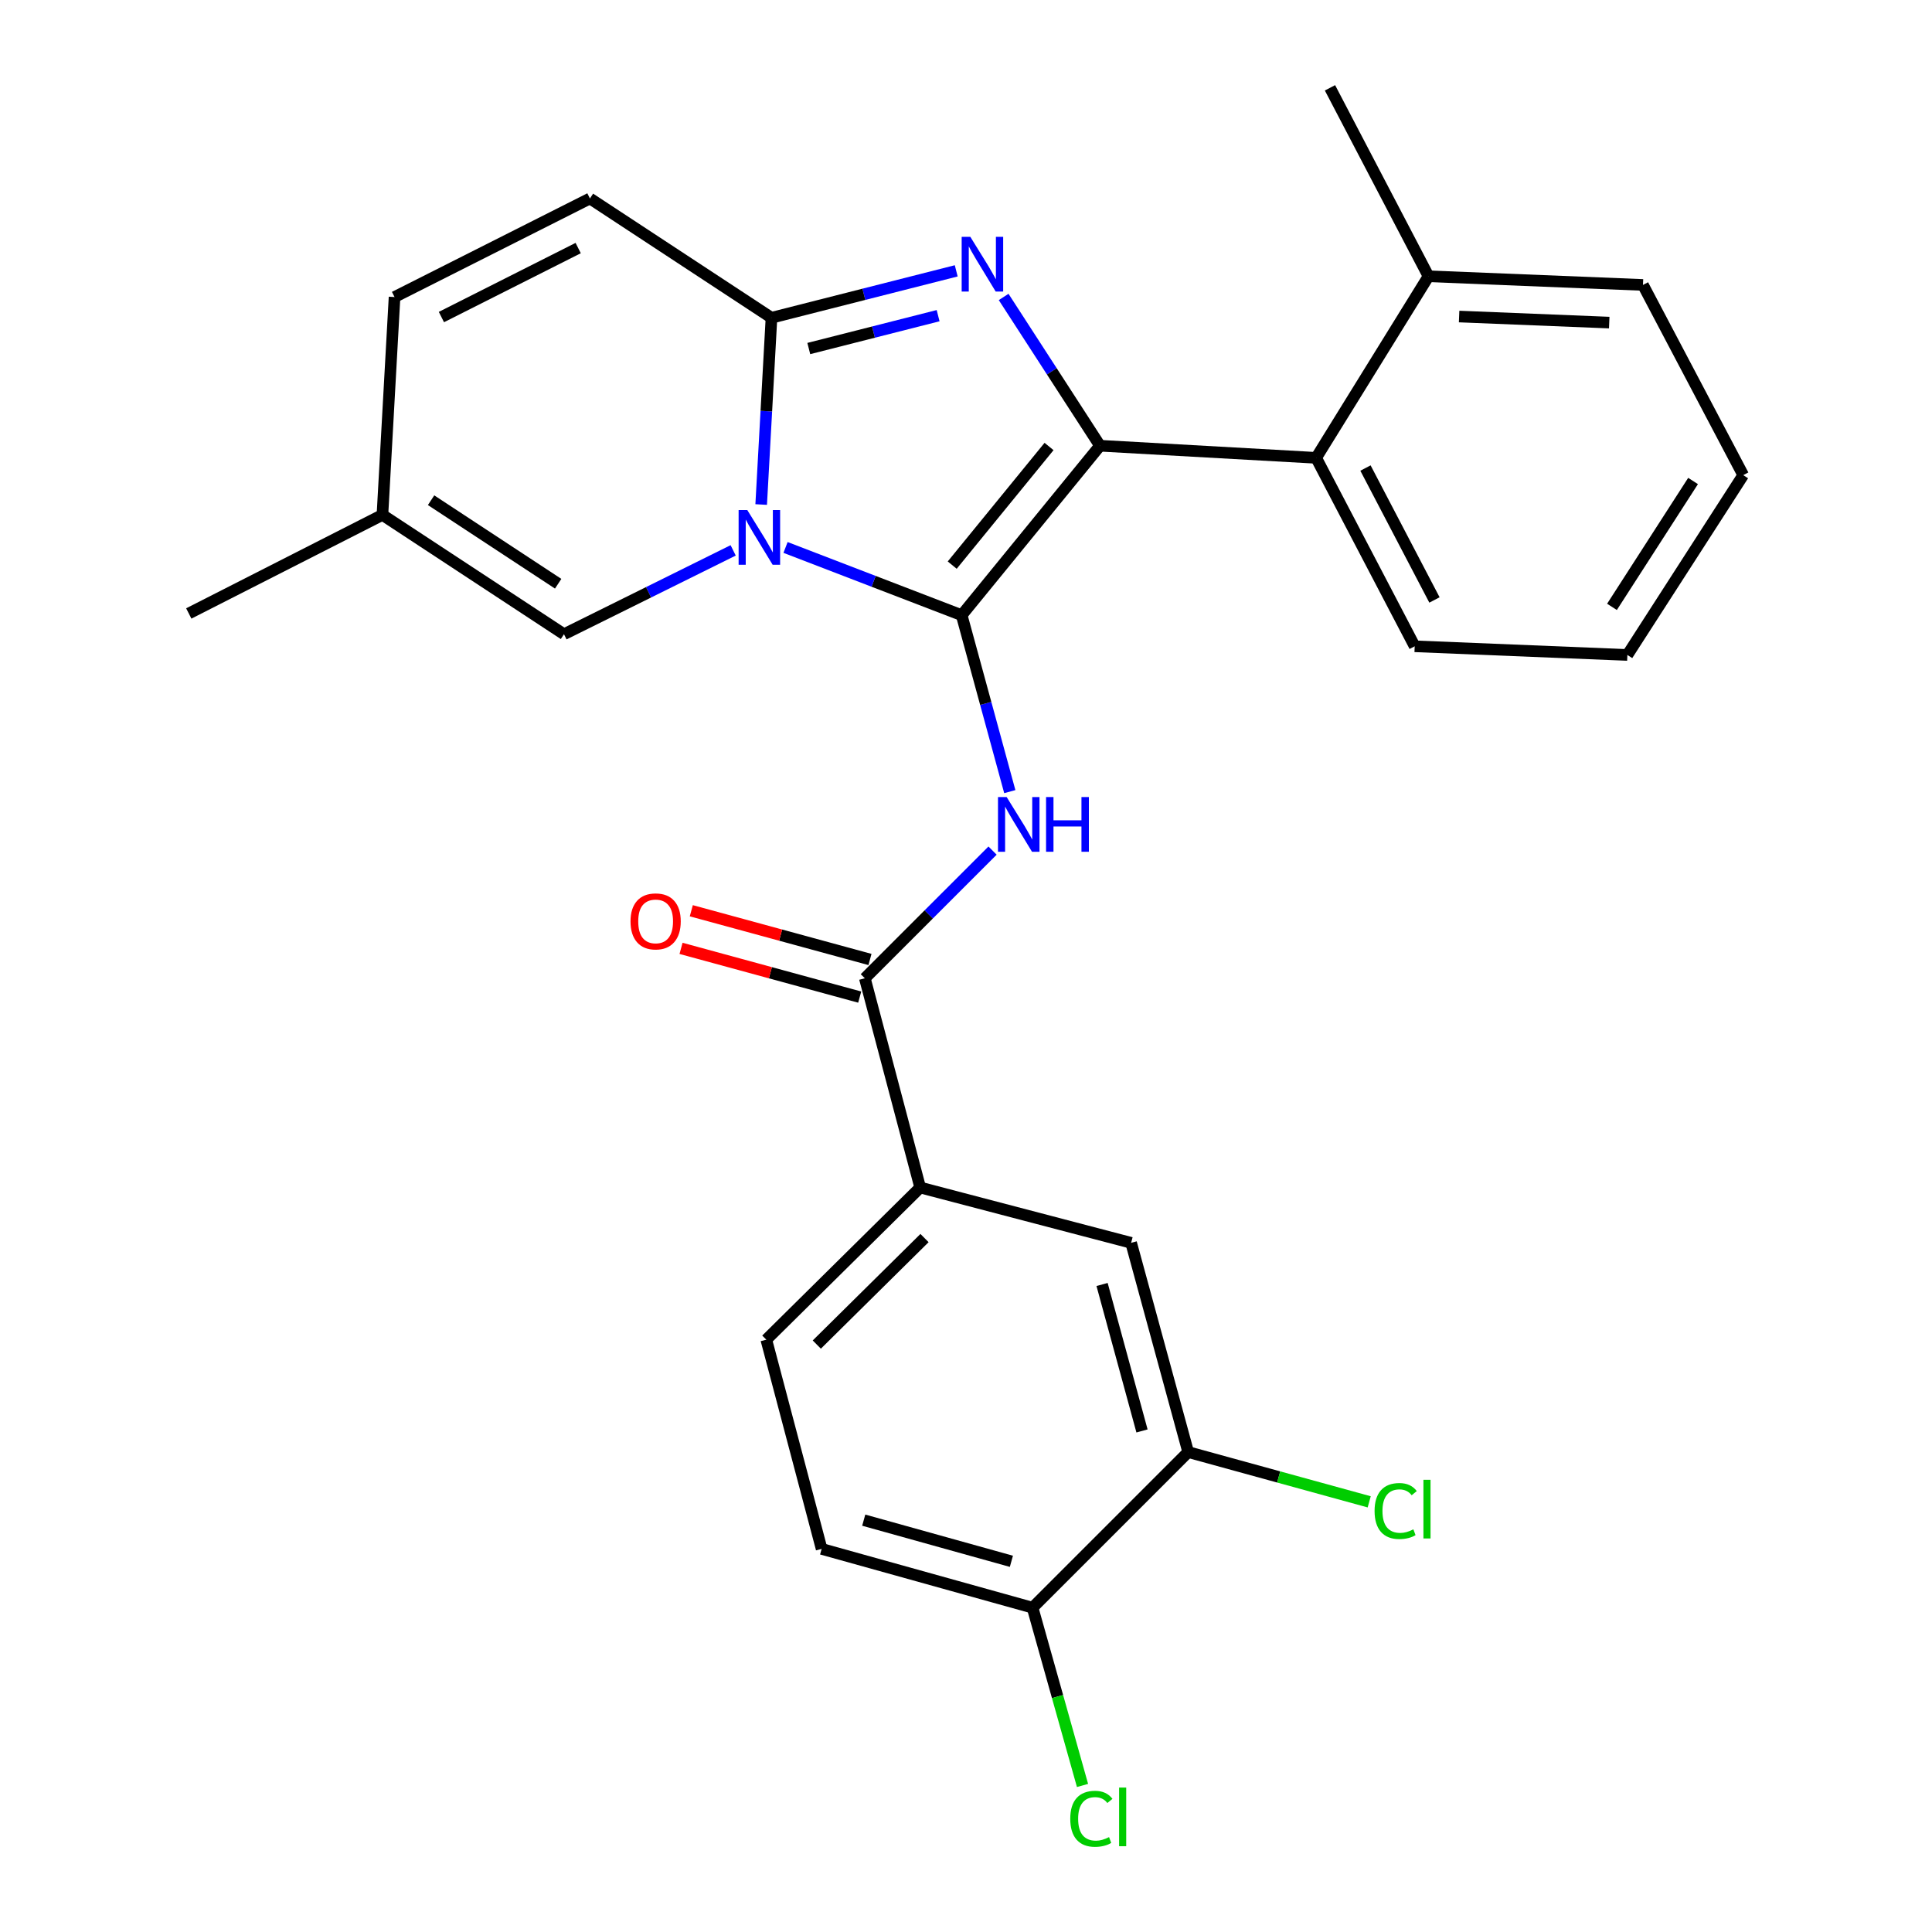 <?xml version='1.0' encoding='iso-8859-1'?>
<svg version='1.1' baseProfile='full'
              xmlns='http://www.w3.org/2000/svg'
                      xmlns:rdkit='http://www.rdkit.org/xml'
                      xmlns:xlink='http://www.w3.org/1999/xlink'
                  xml:space='preserve'
width='1000px' height='1000px' viewBox='0 0 1000 1000'>
<!-- END OF HEADER -->
<rect style='opacity:1.0;fill:#FFFFFF;stroke:none' width='1000' height='1000' x='0' y='0'> </rect>
<path class='bond-0' d='M 476.287,614.656 L 585.469,643.291' style='fill:none;fill-rule:evenodd;stroke:#000000;stroke-width:6px;stroke-linecap:butt;stroke-linejoin:miter;stroke-opacity:1' />
<path class='bond-1' d='M 476.287,614.656 L 396.636,693.409' style='fill:none;fill-rule:evenodd;stroke:#000000;stroke-width:6px;stroke-linecap:butt;stroke-linejoin:miter;stroke-opacity:1' />
<path class='bond-1' d='M 478.529,640.82 L 422.773,695.947' style='fill:none;fill-rule:evenodd;stroke:#000000;stroke-width:6px;stroke-linecap:butt;stroke-linejoin:miter;stroke-opacity:1' />
<path class='bond-2' d='M 476.287,614.656 L 447.64,506.359' style='fill:none;fill-rule:evenodd;stroke:#000000;stroke-width:6px;stroke-linecap:butt;stroke-linejoin:miter;stroke-opacity:1' />
<path class='bond-3' d='M 513.745,440.263 L 480.692,473.311' style='fill:none;fill-rule:evenodd;stroke:#0000FF;stroke-width:6px;stroke-linecap:butt;stroke-linejoin:miter;stroke-opacity:1' />
<path class='bond-3' d='M 480.692,473.311 L 447.64,506.359' style='fill:none;fill-rule:evenodd;stroke:#000000;stroke-width:6px;stroke-linecap:butt;stroke-linejoin:miter;stroke-opacity:1' />
<path class='bond-4' d='M 522.672,409.742 L 510.215,364.083' style='fill:none;fill-rule:evenodd;stroke:#0000FF;stroke-width:6px;stroke-linecap:butt;stroke-linejoin:miter;stroke-opacity:1' />
<path class='bond-4' d='M 510.215,364.083 L 497.758,318.423' style='fill:none;fill-rule:evenodd;stroke:#000000;stroke-width:6px;stroke-linecap:butt;stroke-linejoin:miter;stroke-opacity:1' />
<path class='bond-5' d='M 450.295,496.624 L 404.055,484.013' style='fill:none;fill-rule:evenodd;stroke:#000000;stroke-width:6px;stroke-linecap:butt;stroke-linejoin:miter;stroke-opacity:1' />
<path class='bond-5' d='M 404.055,484.013 L 357.815,471.402' style='fill:none;fill-rule:evenodd;stroke:#FF0000;stroke-width:6px;stroke-linecap:butt;stroke-linejoin:miter;stroke-opacity:1' />
<path class='bond-5' d='M 444.985,516.094 L 398.745,503.483' style='fill:none;fill-rule:evenodd;stroke:#000000;stroke-width:6px;stroke-linecap:butt;stroke-linejoin:miter;stroke-opacity:1' />
<path class='bond-5' d='M 398.745,503.483 L 352.505,490.872' style='fill:none;fill-rule:evenodd;stroke:#FF0000;stroke-width:6px;stroke-linecap:butt;stroke-linejoin:miter;stroke-opacity:1' />
<path class='bond-6' d='M 615.002,751.588 L 585.469,643.291' style='fill:none;fill-rule:evenodd;stroke:#000000;stroke-width:6px;stroke-linecap:butt;stroke-linejoin:miter;stroke-opacity:1' />
<path class='bond-6' d='M 591.101,740.654 L 570.429,664.846' style='fill:none;fill-rule:evenodd;stroke:#000000;stroke-width:6px;stroke-linecap:butt;stroke-linejoin:miter;stroke-opacity:1' />
<path class='bond-7' d='M 615.002,751.588 L 661.85,764.47' style='fill:none;fill-rule:evenodd;stroke:#000000;stroke-width:6px;stroke-linecap:butt;stroke-linejoin:miter;stroke-opacity:1' />
<path class='bond-7' d='M 661.85,764.47 L 708.697,777.352' style='fill:none;fill-rule:evenodd;stroke:#00CC00;stroke-width:6px;stroke-linecap:butt;stroke-linejoin:miter;stroke-opacity:1' />
<path class='bond-8' d='M 615.002,751.588 L 534.455,832.136' style='fill:none;fill-rule:evenodd;stroke:#000000;stroke-width:6px;stroke-linecap:butt;stroke-linejoin:miter;stroke-opacity:1' />
<path class='bond-9' d='M 494.942,140.187 L 447.129,152.334' style='fill:none;fill-rule:evenodd;stroke:#0000FF;stroke-width:6px;stroke-linecap:butt;stroke-linejoin:miter;stroke-opacity:1' />
<path class='bond-9' d='M 447.129,152.334 L 399.316,164.482' style='fill:none;fill-rule:evenodd;stroke:#000000;stroke-width:6px;stroke-linecap:butt;stroke-linejoin:miter;stroke-opacity:1' />
<path class='bond-9' d='M 485.568,163.391 L 452.099,171.895' style='fill:none;fill-rule:evenodd;stroke:#0000FF;stroke-width:6px;stroke-linecap:butt;stroke-linejoin:miter;stroke-opacity:1' />
<path class='bond-9' d='M 452.099,171.895 L 418.629,180.398' style='fill:none;fill-rule:evenodd;stroke:#000000;stroke-width:6px;stroke-linecap:butt;stroke-linejoin:miter;stroke-opacity:1' />
<path class='bond-10' d='M 519.482,153.702 L 544.42,192.206' style='fill:none;fill-rule:evenodd;stroke:#0000FF;stroke-width:6px;stroke-linecap:butt;stroke-linejoin:miter;stroke-opacity:1' />
<path class='bond-10' d='M 544.42,192.206 L 569.358,230.711' style='fill:none;fill-rule:evenodd;stroke:#000000;stroke-width:6px;stroke-linecap:butt;stroke-linejoin:miter;stroke-opacity:1' />
<path class='bond-11' d='M 497.758,318.423 L 452.175,300.891' style='fill:none;fill-rule:evenodd;stroke:#000000;stroke-width:6px;stroke-linecap:butt;stroke-linejoin:miter;stroke-opacity:1' />
<path class='bond-11' d='M 452.175,300.891 L 406.593,283.359' style='fill:none;fill-rule:evenodd;stroke:#0000FF;stroke-width:6px;stroke-linecap:butt;stroke-linejoin:miter;stroke-opacity:1' />
<path class='bond-12' d='M 497.758,318.423 L 569.358,230.711' style='fill:none;fill-rule:evenodd;stroke:#000000;stroke-width:6px;stroke-linecap:butt;stroke-linejoin:miter;stroke-opacity:1' />
<path class='bond-12' d='M 492.864,292.504 L 542.984,231.105' style='fill:none;fill-rule:evenodd;stroke:#000000;stroke-width:6px;stroke-linecap:butt;stroke-linejoin:miter;stroke-opacity:1' />
<path class='bond-13' d='M 569.358,230.711 L 681.231,236.979' style='fill:none;fill-rule:evenodd;stroke:#000000;stroke-width:6px;stroke-linecap:butt;stroke-linejoin:miter;stroke-opacity:1' />
<path class='bond-14' d='M 97.712,317.526 L 197.948,266.511' style='fill:none;fill-rule:evenodd;stroke:#000000;stroke-width:6px;stroke-linecap:butt;stroke-linejoin:miter;stroke-opacity:1' />
<path class='bond-15' d='M 393.986,261.143 L 396.651,212.812' style='fill:none;fill-rule:evenodd;stroke:#0000FF;stroke-width:6px;stroke-linecap:butt;stroke-linejoin:miter;stroke-opacity:1' />
<path class='bond-15' d='M 396.651,212.812 L 399.316,164.482' style='fill:none;fill-rule:evenodd;stroke:#000000;stroke-width:6px;stroke-linecap:butt;stroke-linejoin:miter;stroke-opacity:1' />
<path class='bond-16' d='M 379.487,284.87 L 335.701,306.568' style='fill:none;fill-rule:evenodd;stroke:#0000FF;stroke-width:6px;stroke-linecap:butt;stroke-linejoin:miter;stroke-opacity:1' />
<path class='bond-16' d='M 335.701,306.568 L 291.916,328.267' style='fill:none;fill-rule:evenodd;stroke:#000000;stroke-width:6px;stroke-linecap:butt;stroke-linejoin:miter;stroke-opacity:1' />
<path class='bond-17' d='M 399.316,164.482 L 305.348,102.726' style='fill:none;fill-rule:evenodd;stroke:#000000;stroke-width:6px;stroke-linecap:butt;stroke-linejoin:miter;stroke-opacity:1' />
<path class='bond-18' d='M 305.348,102.726 L 204.215,153.74' style='fill:none;fill-rule:evenodd;stroke:#000000;stroke-width:6px;stroke-linecap:butt;stroke-linejoin:miter;stroke-opacity:1' />
<path class='bond-18' d='M 299.267,128.397 L 228.475,164.107' style='fill:none;fill-rule:evenodd;stroke:#000000;stroke-width:6px;stroke-linecap:butt;stroke-linejoin:miter;stroke-opacity:1' />
<path class='bond-19' d='M 204.215,153.74 L 197.948,266.511' style='fill:none;fill-rule:evenodd;stroke:#000000;stroke-width:6px;stroke-linecap:butt;stroke-linejoin:miter;stroke-opacity:1' />
<path class='bond-20' d='M 197.948,266.511 L 291.916,328.267' style='fill:none;fill-rule:evenodd;stroke:#000000;stroke-width:6px;stroke-linecap:butt;stroke-linejoin:miter;stroke-opacity:1' />
<path class='bond-20' d='M 223.127,258.909 L 288.905,302.138' style='fill:none;fill-rule:evenodd;stroke:#000000;stroke-width:6px;stroke-linecap:butt;stroke-linejoin:miter;stroke-opacity:1' />
<path class='bond-21' d='M 681.231,236.979 L 732.246,334.523' style='fill:none;fill-rule:evenodd;stroke:#000000;stroke-width:6px;stroke-linecap:butt;stroke-linejoin:miter;stroke-opacity:1' />
<path class='bond-21' d='M 706.767,242.257 L 742.477,310.539' style='fill:none;fill-rule:evenodd;stroke:#000000;stroke-width:6px;stroke-linecap:butt;stroke-linejoin:miter;stroke-opacity:1' />
<path class='bond-22' d='M 681.231,236.979 L 739.399,142.999' style='fill:none;fill-rule:evenodd;stroke:#000000;stroke-width:6px;stroke-linecap:butt;stroke-linejoin:miter;stroke-opacity:1' />
<path class='bond-23' d='M 732.246,334.523 L 842.326,339.008' style='fill:none;fill-rule:evenodd;stroke:#000000;stroke-width:6px;stroke-linecap:butt;stroke-linejoin:miter;stroke-opacity:1' />
<path class='bond-24' d='M 739.399,142.999 L 850.398,147.484' style='fill:none;fill-rule:evenodd;stroke:#000000;stroke-width:6px;stroke-linecap:butt;stroke-linejoin:miter;stroke-opacity:1' />
<path class='bond-24' d='M 755.234,163.837 L 832.934,166.977' style='fill:none;fill-rule:evenodd;stroke:#000000;stroke-width:6px;stroke-linecap:butt;stroke-linejoin:miter;stroke-opacity:1' />
<path class='bond-25' d='M 739.399,142.999 L 688.396,45.455' style='fill:none;fill-rule:evenodd;stroke:#000000;stroke-width:6px;stroke-linecap:butt;stroke-linejoin:miter;stroke-opacity:1' />
<path class='bond-26' d='M 842.326,339.008 L 902.288,245.926' style='fill:none;fill-rule:evenodd;stroke:#000000;stroke-width:6px;stroke-linecap:butt;stroke-linejoin:miter;stroke-opacity:1' />
<path class='bond-26' d='M 834.354,314.116 L 876.327,248.959' style='fill:none;fill-rule:evenodd;stroke:#000000;stroke-width:6px;stroke-linecap:butt;stroke-linejoin:miter;stroke-opacity:1' />
<path class='bond-27' d='M 850.398,147.484 L 902.288,245.926' style='fill:none;fill-rule:evenodd;stroke:#000000;stroke-width:6px;stroke-linecap:butt;stroke-linejoin:miter;stroke-opacity:1' />
<path class='bond-28' d='M 534.455,832.136 L 425.272,801.706' style='fill:none;fill-rule:evenodd;stroke:#000000;stroke-width:6px;stroke-linecap:butt;stroke-linejoin:miter;stroke-opacity:1' />
<path class='bond-28' d='M 523.495,808.131 L 447.067,786.83' style='fill:none;fill-rule:evenodd;stroke:#000000;stroke-width:6px;stroke-linecap:butt;stroke-linejoin:miter;stroke-opacity:1' />
<path class='bond-29' d='M 534.455,832.136 L 547.383,878.143' style='fill:none;fill-rule:evenodd;stroke:#000000;stroke-width:6px;stroke-linecap:butt;stroke-linejoin:miter;stroke-opacity:1' />
<path class='bond-29' d='M 547.383,878.143 L 560.311,924.15' style='fill:none;fill-rule:evenodd;stroke:#00CC00;stroke-width:6px;stroke-linecap:butt;stroke-linejoin:miter;stroke-opacity:1' />
<path class='bond-30' d='M 396.636,693.409 L 425.272,801.706' style='fill:none;fill-rule:evenodd;stroke:#000000;stroke-width:6px;stroke-linecap:butt;stroke-linejoin:miter;stroke-opacity:1' />
<path  class='atom-1' d='M 521.041 412.549
L 530.321 427.549
Q 531.241 429.029, 532.721 431.709
Q 534.201 434.389, 534.281 434.549
L 534.281 412.549
L 538.041 412.549
L 538.041 440.869
L 534.161 440.869
L 524.201 424.469
Q 523.041 422.549, 521.801 420.349
Q 520.601 418.149, 520.241 417.469
L 520.241 440.869
L 516.561 440.869
L 516.561 412.549
L 521.041 412.549
' fill='#0000FF'/>
<path  class='atom-1' d='M 541.441 412.549
L 545.281 412.549
L 545.281 424.589
L 559.761 424.589
L 559.761 412.549
L 563.601 412.549
L 563.601 440.869
L 559.761 440.869
L 559.761 427.789
L 545.281 427.789
L 545.281 440.869
L 541.441 440.869
L 541.441 412.549
' fill='#0000FF'/>
<path  class='atom-3' d='M 326.354 476.906
Q 326.354 470.106, 329.714 466.306
Q 333.074 462.506, 339.354 462.506
Q 345.634 462.506, 348.994 466.306
Q 352.354 470.106, 352.354 476.906
Q 352.354 483.786, 348.954 487.706
Q 345.554 491.586, 339.354 491.586
Q 333.114 491.586, 329.714 487.706
Q 326.354 483.826, 326.354 476.906
M 339.354 488.386
Q 343.674 488.386, 345.994 485.506
Q 348.354 482.586, 348.354 476.906
Q 348.354 471.346, 345.994 468.546
Q 343.674 465.706, 339.354 465.706
Q 335.034 465.706, 332.674 468.506
Q 330.354 471.306, 330.354 476.906
Q 330.354 482.626, 332.674 485.506
Q 335.034 488.386, 339.354 488.386
' fill='#FF0000'/>
<path  class='atom-5' d='M 502.239 122.583
L 511.519 137.583
Q 512.439 139.063, 513.919 141.743
Q 515.399 144.423, 515.479 144.583
L 515.479 122.583
L 519.239 122.583
L 519.239 150.903
L 515.359 150.903
L 505.399 134.503
Q 504.239 132.583, 502.999 130.383
Q 501.799 128.183, 501.439 127.503
L 501.439 150.903
L 497.759 150.903
L 497.759 122.583
L 502.239 122.583
' fill='#0000FF'/>
<path  class='atom-9' d='M 386.788 263.989
L 396.068 278.989
Q 396.988 280.469, 398.468 283.149
Q 399.948 285.829, 400.028 285.989
L 400.028 263.989
L 403.788 263.989
L 403.788 292.309
L 399.908 292.309
L 389.948 275.909
Q 388.788 273.989, 387.548 271.789
Q 386.348 269.589, 385.988 268.909
L 385.988 292.309
L 382.308 292.309
L 382.308 263.989
L 386.788 263.989
' fill='#0000FF'/>
<path  class='atom-26' d='M 711.482 782.101
Q 711.482 775.061, 714.762 771.381
Q 718.082 767.661, 724.362 767.661
Q 730.202 767.661, 733.322 771.781
L 730.682 773.941
Q 728.402 770.941, 724.362 770.941
Q 720.082 770.941, 717.802 773.821
Q 715.562 776.661, 715.562 782.101
Q 715.562 787.701, 717.882 790.581
Q 720.242 793.461, 724.802 793.461
Q 727.922 793.461, 731.562 791.581
L 732.682 794.581
Q 731.202 795.541, 728.962 796.101
Q 726.722 796.661, 724.242 796.661
Q 718.082 796.661, 714.762 792.901
Q 711.482 789.141, 711.482 782.101
' fill='#00CC00'/>
<path  class='atom-26' d='M 736.762 765.941
L 740.442 765.941
L 740.442 796.301
L 736.762 796.301
L 736.762 765.941
' fill='#00CC00'/>
<path  class='atom-27' d='M 553.964 941.402
Q 553.964 934.362, 557.244 930.682
Q 560.564 926.962, 566.844 926.962
Q 572.684 926.962, 575.804 931.082
L 573.164 933.242
Q 570.884 930.242, 566.844 930.242
Q 562.564 930.242, 560.284 933.122
Q 558.044 935.962, 558.044 941.402
Q 558.044 947.002, 560.364 949.882
Q 562.724 952.762, 567.284 952.762
Q 570.404 952.762, 574.044 950.882
L 575.164 953.882
Q 573.684 954.842, 571.444 955.402
Q 569.204 955.962, 566.724 955.962
Q 560.564 955.962, 557.244 952.202
Q 553.964 948.442, 553.964 941.402
' fill='#00CC00'/>
<path  class='atom-27' d='M 579.244 925.242
L 582.924 925.242
L 582.924 955.602
L 579.244 955.602
L 579.244 925.242
' fill='#00CC00'/>
</svg>
